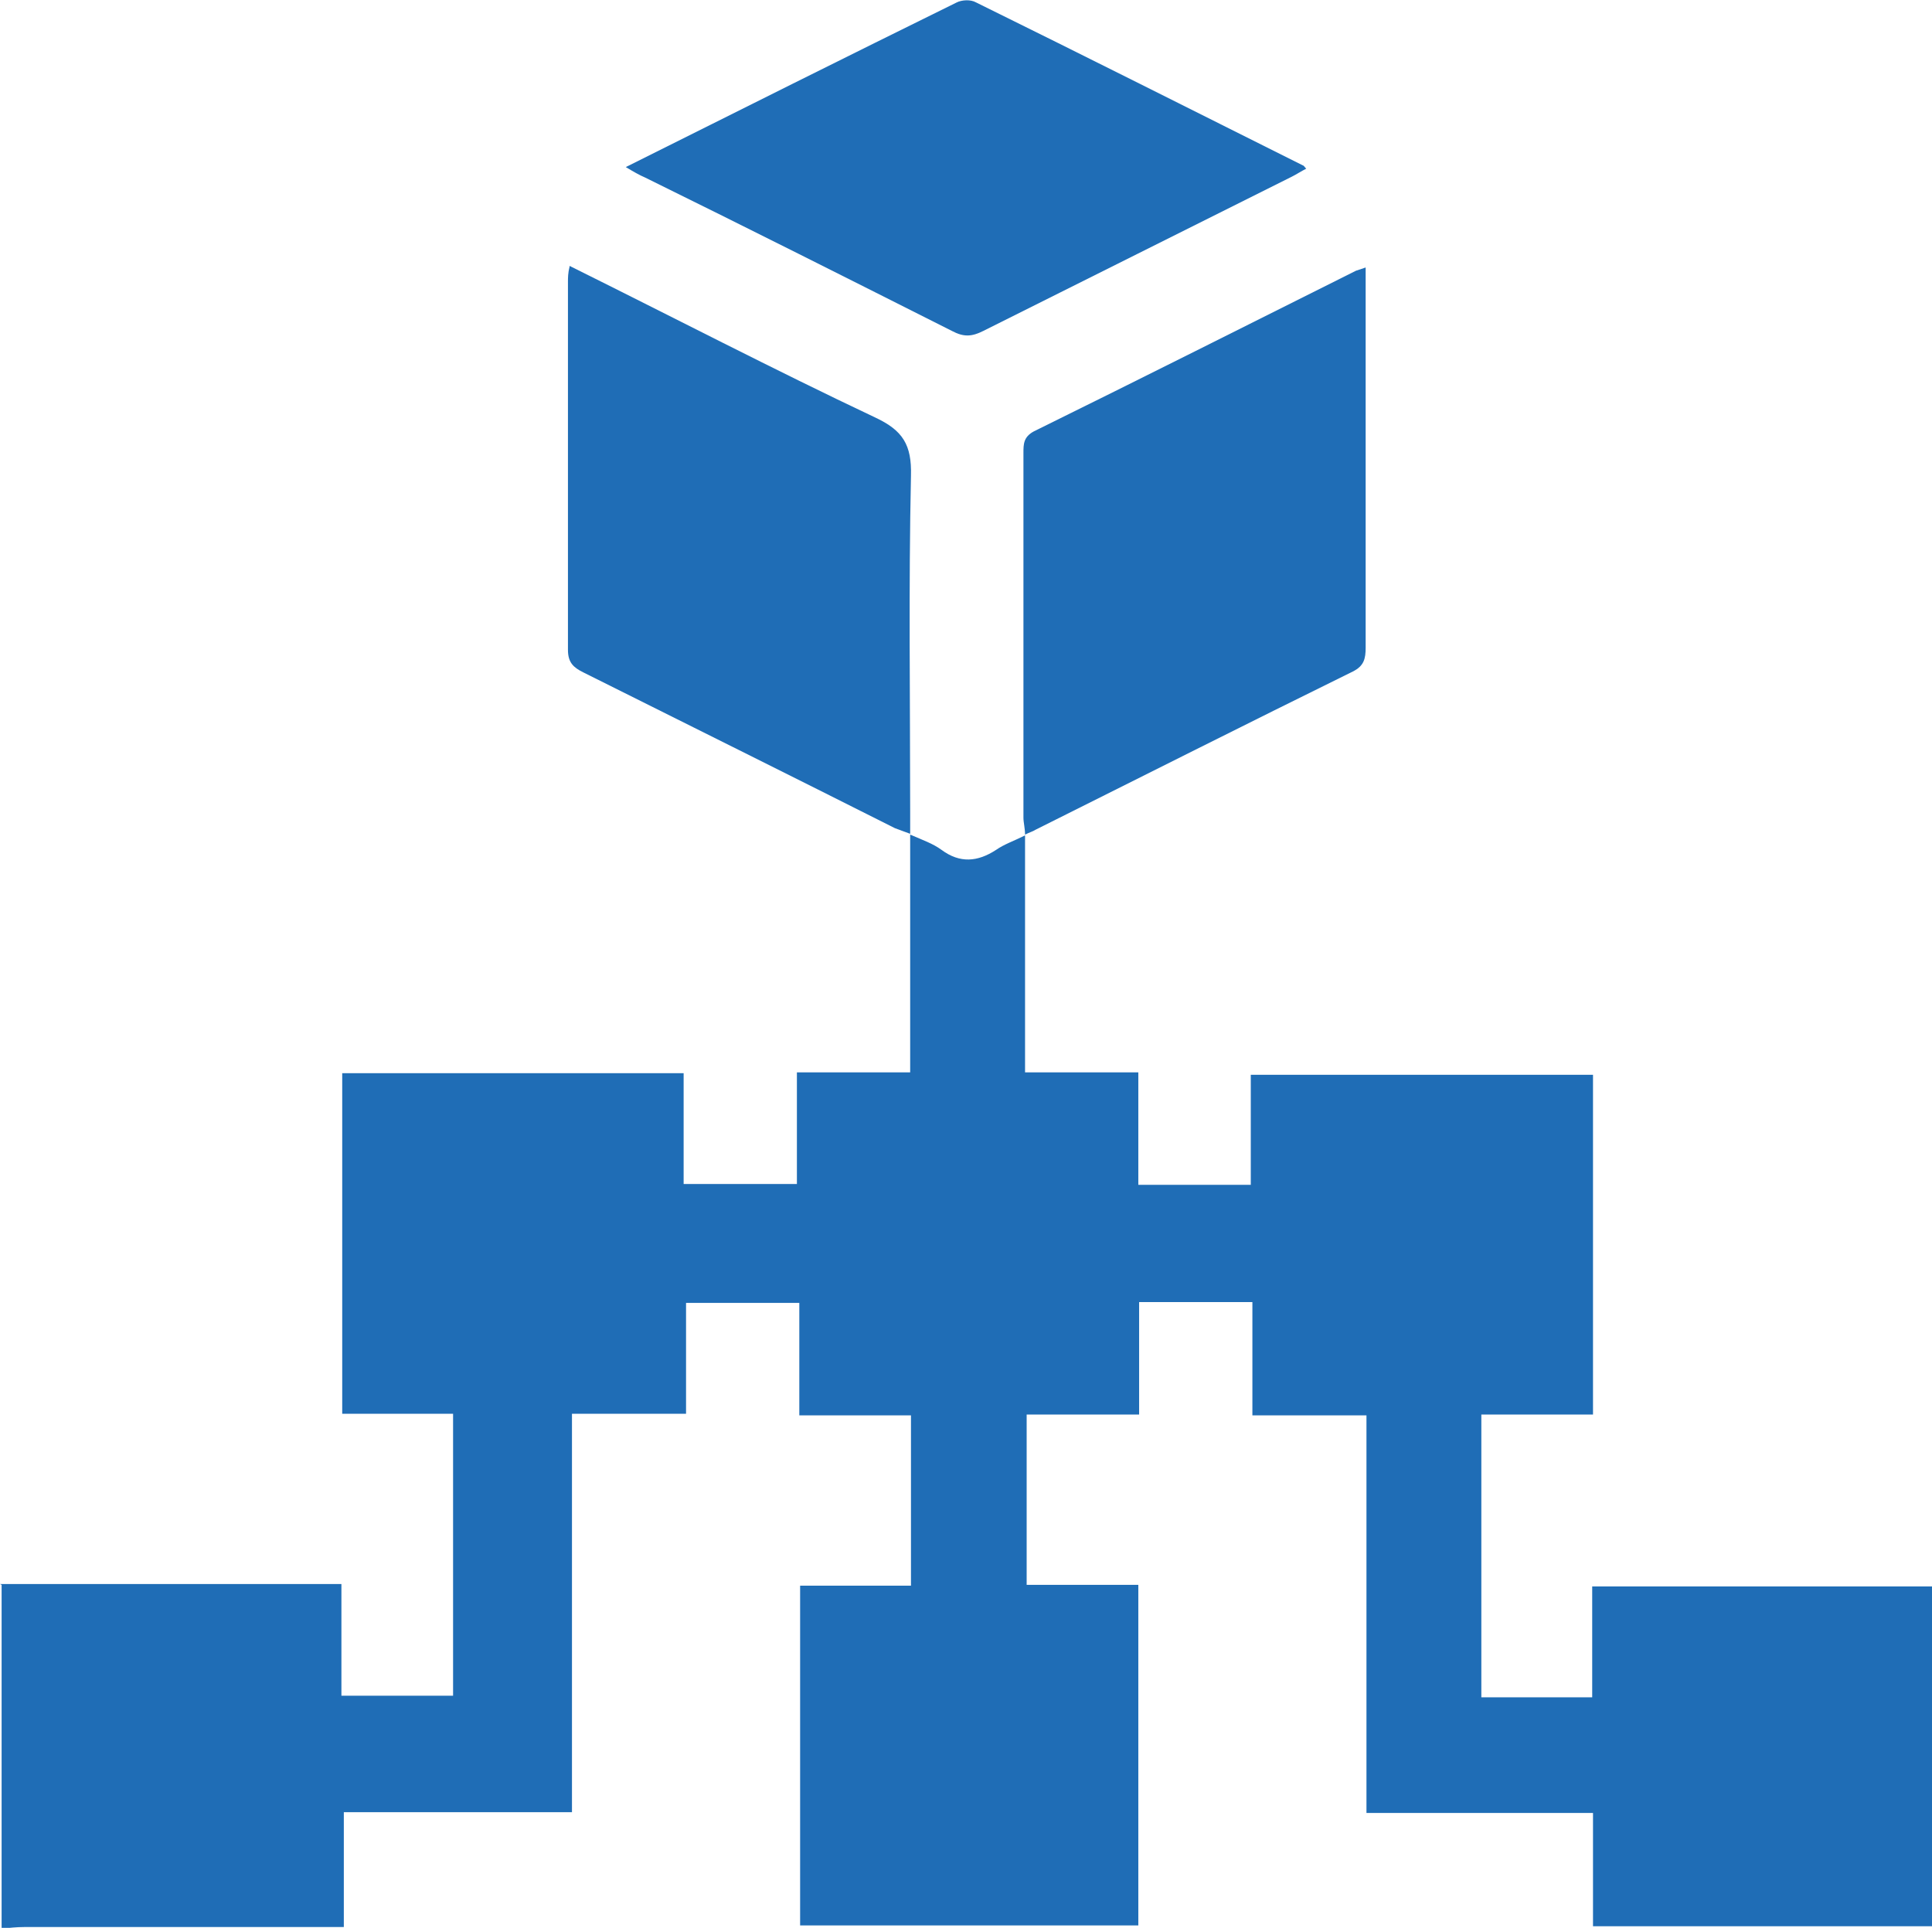 <?xml version="1.0" encoding="UTF-8"?>
<svg id="Layer_1" data-name="Layer 1" xmlns="http://www.w3.org/2000/svg" viewBox="0 0 24.05 24">
  <defs>
    <style>
      .cls-1 {
        fill: #1f6db6;
      }
    </style>
  </defs>
  <path class="cls-1" d="M0,19.72H4.25v1.39h1.39v-3.51h-1.38v-4.24h4.25v1.38h1.41v-1.39h1.41v-2.96c.16,.07,.28,.11,.39,.19,.23,.17,.45,.15,.68,0,.1-.07,.22-.11,.36-.18v2.95h1.41v1.4h1.4v-1.37h4.26v4.23h-1.39v3.52h1.38v-1.38h4.24v4.23h-4.23v-1.41h-2.82v-4.95h-1.42v-1.41h-1.41v1.4h-1.4v2.12h1.39v4.24h-4.21v-4.23h1.38v-2.12h-1.39v-1.4h-1.41v1.38h-1.42v4.96h-2.84v1.43h-.31c-1.22,0-2.44,0-3.67,0-.09,0-.19,.01-.28,.02,0-1.43,0-2.85,0-4.28Z"/>
  <path class="cls-1" d="M7.09,3.31c1.29,.64,2.54,1.29,3.81,1.89,.34,.16,.45,.34,.44,.72-.03,1.39-.01,2.79-.01,4.18v.28c-.08-.03-.14-.05-.19-.07-1.29-.65-2.58-1.29-3.88-1.94-.12-.06-.19-.12-.19-.28,0-1.53,0-3.05,0-4.58,0-.05,0-.11,.02-.19Z"/>
  <path class="cls-1" d="M17,3.33c0,.26,0,.49,0,.71,0,1.34,0,2.68,0,4.02,0,.14-.02,.23-.16,.3-1.32,.65-2.63,1.31-3.95,1.97-.03,.02-.07,.03-.13,.06,0-.08-.02-.15-.02-.21,0-1.51,0-3.02,0-4.54,0-.11,0-.2,.13-.27,1.34-.66,2.67-1.33,4.01-2,.03-.01,.06-.02,.12-.04Z"/>
  <path class="cls-1" d="M7.79,2.08C9.19,1.38,10.55,.7,11.91,.03c.06-.03,.17-.04,.24,0,1.36,.67,2.71,1.35,4.07,2.03,.01,0,.02,.02,.04,.04-.06,.03-.12,.07-.18,.1-1.28,.64-2.56,1.28-3.84,1.92-.14,.07-.24,.08-.39,0-1.27-.64-2.54-1.28-3.82-1.91-.07-.03-.14-.07-.24-.13Z"/>
</svg>